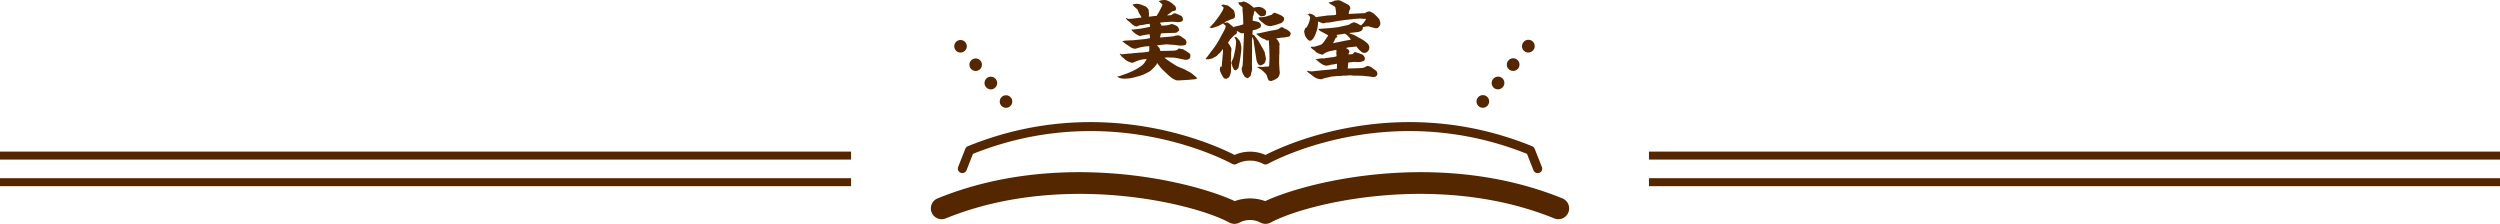 <svg xmlns="http://www.w3.org/2000/svg" xmlns:xlink="http://www.w3.org/1999/xlink" width="940" height="84.17" viewBox="0 0 940 84.17">
  <defs>
    <clipPath id="clip-path">
      <rect id="長方形_4161" data-name="長方形 4161" width="240" height="69.169" fill="#552700"/>
    </clipPath>
    <clipPath id="clip-path-2">
      <rect id="長方形_4167" data-name="長方形 4167" width="99.006" height="30.462" transform="translate(0 0)" fill="#552700"/>
    </clipPath>
  </defs>
  <g id="グループ_8598" data-name="グループ 8598" transform="translate(-170 -9996)">
    <rect id="長方形_4164" data-name="長方形 4164" width="320" height="3" transform="translate(790 10053)" fill="#552700"/>
    <rect id="長方形_4166" data-name="長方形 4166" width="320" height="3" transform="translate(790 10063)" fill="#552700"/>
    <rect id="長方形_4172" data-name="長方形 4172" width="320" height="3" transform="translate(170 10053)" fill="#552700"/>
    <rect id="長方形_4171" data-name="長方形 4171" width="320" height="3" transform="translate(170 10063)" fill="#552700"/>
    <g id="グループ_7042" data-name="グループ 7042" transform="translate(520 10011)">
      <g id="グループ_7039" data-name="グループ 7039" transform="translate(0 0)" clip-path="url(#clip-path)">
        <path id="パス_14984" data-name="パス 14984" d="M114.159,92.881a4.057,4.057,0,0,1-1.923-.484c-7.225-3.881-23.076-8.534-42.2-10.179-16.306-1.4-40.719-1.046-64.437,8.616A4.063,4.063,0,1,1,2.53,83.307c45.811-18.659,95.762-6.457,111.735,1.024a16.727,16.727,0,0,1,11.469,0c15.972-7.48,65.925-19.682,111.734-1.024a4.063,4.063,0,1,1-3.066,7.526c-23.717-9.662-48.131-10.017-64.437-8.616-19.126,1.646-34.977,6.3-42.2,10.179a4.065,4.065,0,0,1-3.825.012,8.444,8.444,0,0,0-7.878,0,4.061,4.061,0,0,1-1.9.472" transform="translate(0 -23.712)" fill="#552700"/>
        <path id="パス_14985" data-name="パス 14985" d="M233,64.842a1.694,1.694,0,0,1-1.575-1.072l-2.442-6.182c-50.361-20.173-92.818,1.27-97.513,3.793a1.7,1.7,0,0,1-1.593.005,10.784,10.784,0,0,0-10.1,0,1.7,1.7,0,0,1-1.593-.005c-4.695-2.522-47.156-23.962-97.513-3.793L18.237,63.77a1.693,1.693,0,0,1-3.149-1.243L17.8,55.668a1.692,1.692,0,0,1,.936-.946c49.994-20.362,92.647-.654,100.289,3.27a14.38,14.38,0,0,1,11.625,0c7.642-3.925,50.294-23.632,100.288-3.27a1.692,1.692,0,0,1,.936.946l2.709,6.858A1.695,1.695,0,0,1,233,64.842" transform="translate(-4.833 -14.737)" fill="#552700"/>
        <path id="パス_14986" data-name="パス 14986" d="M40.593,35.436a2.339,2.339,0,0,1-1.815-.86l-.021-.026a2.355,2.355,0,1,1,1.836.886" transform="translate(-12.338 -9.904)" fill="#552700"/>
        <path id="パス_14987" data-name="パス 14987" d="M29.452,21.909a2.321,2.321,0,0,1-1.794-.843l-.035-.043a2.37,2.37,0,1,1,3.646-3.029,2.38,2.38,0,0,1-1.817,3.915m-5.7-6.93a2.322,2.322,0,0,1-1.807-.86l-.035-.043a2.349,2.349,0,1,1,1.843.9" transform="translate(-6.9 -3.295)" fill="#552700"/>
        <path id="パス_14988" data-name="パス 14988" d="M15.343,4.758A2.338,2.338,0,0,1,13.532,3.9l-.022-.026a2.357,2.357,0,1,1,1.832.88" transform="translate(-4.187 0)" fill="#552700"/>
        <path id="パス_14989" data-name="パス 14989" d="M305.343,35.424a2.364,2.364,0,0,1-1.811-3.882l.022-.026a2.37,2.37,0,1,1,3.619,3.061,2.392,2.392,0,0,1-1.829.846" transform="translate(-97.812 -9.903)" fill="#552700"/>
        <path id="パス_14990" data-name="パス 14990" d="M313.749,21.891a2.36,2.36,0,0,1-1.826-3.854l.036-.043a2.37,2.37,0,1,1,3.646,3.028,2.41,2.41,0,0,1-1.855.868m5.7-6.929a2.361,2.361,0,0,1-1.84-3.838l.035-.043a2.37,2.37,0,0,1,3.674,3,2.412,2.412,0,0,1-1.87.886" transform="translate(-100.526 -3.296)" fill="#552700"/>
        <path id="パス_14991" data-name="パス 14991" d="M330.592,4.747A2.364,2.364,0,0,1,328.74.915l.021-.026a2.37,2.37,0,1,1,3.7,2.961,2.4,2.4,0,0,1-1.872.9" transform="translate(-105.963 0)" fill="#552700"/>
      </g>
    </g>
    <g id="グループ_7046" data-name="グループ 7046" transform="translate(590 9996)">
      <g id="グループ_7045" data-name="グループ 7045" clip-path="url(#clip-path-2)">
        <path id="パス_14995" data-name="パス 14995" d="M.032,28.766l.831-.128L3.3,27.774a25.728,25.728,0,0,0,4.256-1.951l1.855-1.217a7.553,7.553,0,0,0,1.728-2.4A11.042,11.042,0,0,0,6.4,23.423c-.063.031-.672.192-.7.192a6.334,6.334,0,0,1-2.5-1.088,9.752,9.752,0,0,1-.832-.768c-.064-.064-.447-.288-.512-.352-.1-.128-.479-.64-.576-.736a2.253,2.253,0,0,1-.287-.32h.064l.032-.1h.351l.129.192,2.719-.288c.16-.032.865-.032.961-.032s.512-.1.576-.1l2.911-.256a22.251,22.251,0,0,0,3.2-.352c.256-.1.224-1.312.192-2.048a16.9,16.9,0,0,0-4.032.608,7.107,7.107,0,0,1-1.248.352,3.36,3.36,0,0,1-1.6-.48l-2.08-1.408c-.16-.1-1.088-.768-1.153-1.024.225,0,1.313-.16,1.537-.192l2.208-.064,4.8-.48a18.28,18.28,0,0,0,1.825-.352,7.172,7.172,0,0,0-.127-1.44,20.3,20.3,0,0,0-3.617.672A7.279,7.279,0,0,1,5.471,11.3c.064-.1.064-.128.033-.287l.511.095,3.008-.352,1.5-.287,1.376-.288.416-.033a.922.922,0,0,0,.064-.287c0-.065-.064-.768-.1-.9-.128-.032-.8.1-.96.1-.319,0-1.76.384-2.079.384a3.314,3.314,0,0,0-1.664.48.247.247,0,0,1-.129.032c-.9,0-1.695-.736-2.752-1.728a11.115,11.115,0,0,1-.9-.7c-.255-.384-.288-.416-.479-.544L3.3,6.848a1.042,1.042,0,0,1,.832.256L5.535,7.04l1.5-.192,1.312-.16a7.437,7.437,0,0,0,.864-.128C9.088,6.208,8.16,4.8,8.063,4.512c-.288-.832-.352-.928-.448-1.024-.16-.128-1.023-.864-1.184-1.024a2.164,2.164,0,0,1-.255-.32c-.033-.032-.289-.16-.321-.224l.065-.192A4.186,4.186,0,0,1,7.136,1.44,5.6,5.6,0,0,1,9.5,1.92c.191.1,1.343.512,1.439.608.8.832.863.928,1.024,1.44,0,.064-.064.224-.064.288,0,.032.128.8.128.928,0,.16-.064.928-.064,1.088.352,0,1.919-.256,2.24-.256.256-.032.607-.032.7-.064a30.54,30.54,0,0,0,2.208-4.16A5.4,5.4,0,0,0,15.775.608c.064-.256.16-.288.992-.512.064-.032,1.311-.1,1.375-.1a6.072,6.072,0,0,1,2.5,1.216c.192.16.993.832,1.153.992a2.366,2.366,0,0,1,.383.9c0,.864-.127.9-1.344,1.12-.064.064-1.728,1.344-1.951,1.44v.1c1.6,0,1.695-.1,2.015-.48a2.254,2.254,0,0,1,.96-.288,13.191,13.191,0,0,1,2.208.96,1.069,1.069,0,0,1,.64,1.056,2.16,2.16,0,0,1,.1.384c0,.48-.7.928-1.857.928-.384,0-2.079-.192-2.431-.16l-2.689.16c-.191,0-.991.128-1.151.128a2.892,2.892,0,0,0-.513.1.7.7,0,0,0,.289.448l.224.607a9.75,9.75,0,0,0,3.583-.479c.033-.064.064-.128.16-.128a6.54,6.54,0,0,1,2.176.832,2.473,2.473,0,0,1,.768,1.5c0,.319-.352.447-.513.511-.511.512-.575.48-1.279.512l-.8.032-1.536.032-.927.033-1.76.1c-.065.192-.321,1.248-.385,1.376v.128H16.7l2.912-.256c1.92-.16,2.143-.224,2.527-.48a.6.6,0,0,0,.225.064c.063,0,.1-.032.191-.1a2.709,2.709,0,0,1,1.92.737c.192.159.992.639,1.153.767a2.63,2.63,0,0,1,.511,1.12,2.52,2.52,0,0,1-.352.96,6.439,6.439,0,0,1-2.272.256c-.257,0-1.471-.192-1.727-.224L19.039,16.7l-.448-.032-2.433.256-1.151.128c.736.736.864.864,1.024,1.184a7.68,7.68,0,0,0,.287.928l1.344-.032,3.137-.064a6.773,6.773,0,0,0,1.887-.288c.193-.384.256-.512.609-.512a12.861,12.861,0,0,1,1.6.288c.065.032,1.7,1.056,1.856,1.152l.095.1c.321.192.737.576.737.768,0,.8,0,1.312-.672,1.7a2.7,2.7,0,0,1-1.408.192l-3.072-.64-1.024-.16L18.654,21.6l-.832.1a45.488,45.488,0,0,0,4.832,3.232l2.688,1.119,2.3,1.248a25.261,25.261,0,0,1,2.336,1.92,2.763,2.763,0,0,0,.1.288c-.416.256-.609.288-2.145.416-.543.064-1.119.1-1.5.128-.447.032-3.168.192-3.519.192-.128,0-.607-.064-.736-.064-.223-.128-.9-.416-1.055-.512a13.177,13.177,0,0,1-1.6-1.216L17.439,26.5c-.1-.1-1.088-1.152-1.121-1.185-.16-.224-.863-1.151-1.023-1.343-.065-.16-.1-.16-.225-.192a.5.5,0,0,0-.159.416,18.492,18.492,0,0,1-2.4,2.5,24.518,24.518,0,0,1-2.784,1.44,3.381,3.381,0,0,0-.608.192c-.031,0-.128.1-.191.1l-2.336.64a14.118,14.118,0,0,1-3.1.48,6.281,6.281,0,0,1-2.752-.32C.607,29.15.095,28.83,0,28.8Z" fill="#552700"/>
        <path id="パス_14996" data-name="パス 14996" d="M33.377,22.014a13.752,13.752,0,0,0,1.215-1.568c.129-.128.576-.8.672-.928a28.908,28.908,0,0,0,3.713-5.663c.16-.32,1.886-3.232,1.886-3.9a1.668,1.668,0,0,0-.191-.48c-.607-.416-.672-.48-.8-.7-.1.064-1.471.9-1.792,1.024-.1.032-2.367.768-2.431.768a8.765,8.765,0,0,1-.865-.256v-.1a.606.606,0,0,1,.384-.192,17.45,17.45,0,0,1,1.248-1.376l1.313-1.7c.031-.064,2.336-3.1,2.336-4.032,0-.288-.416-.511-.769-.672l-.032-.16c.224-.159.48-.384.64-.384.127,0,.959.256,1.152.256.576,0,.768.161,2.592,1.7.1.1.352.32.383.512.065.256.353,1.472.353,1.536,0,1.152-.448,1.28-1.5,1.568-.16.032-.832.416-.992.448a3.024,3.024,0,0,0-1.6.928c.159-.032,1.056-.224,1.088-.224.512,0,2.3,1.824,2.592,1.824.063,0,.128-.128.192-.224.287-.064,1.631-.352,1.887-.416,1.248-.384,1.377-.384,1.408-.544a4.267,4.267,0,0,0,0-.64l-.063-1.728a3.456,3.456,0,0,1,0-.576c0-.064-.16-1.408-.16-1.7,0-.128-.064-.768-.064-.9a3.073,3.073,0,0,0,0-.767c0-.033-.8-.673-1.217-.993-.1-.352-.16-.383-.287-.48V.863S45.728.8,45.76.8c.1,0,.384.1.447.1A9.44,9.44,0,0,0,47.648.544l.1.095c.865-.064,3.3,1.825,3.648,2.272a7.6,7.6,0,0,1,1.952-.32c.832,0,2.72.833,2.72,1.952,0,.16-.032.288-.1.9-.352.192-.352.256-.416.448a.519.519,0,0,1-.288.16l-.193-.032c-.1,0-.543.128-.639.128-.609,0-.831-.224-2.528-2.016a.575.575,0,0,0-.127-.16c-.033.16-.321.832-.321.96-.128.832-.16.928-.351,1.152,0,.128-.1,1.312-.1,1.5a1.414,1.414,0,0,0,.063.256,10.188,10.188,0,0,1,2.208.48,1.609,1.609,0,0,1,.864,1.312c-.064.1-.16.672-.256.736-.031.032-1.44.7-1.568.736-.192.064-1.12.224-1.28.32-.064.416-.128,1.28-.128,1.408,0,.16.384.32.64.416.064.031,1.568,2.048,1.633,2.176l1.31,2.3c.16.288.866,1.536.992,1.76.129.608.353,1.792.481,2.4A.488.488,0,0,1,56,22.11,4.442,4.442,0,0,1,55.36,23.9a8.446,8.446,0,0,1-1.377.736,1.41,1.41,0,0,0-.672-.256,4.071,4.071,0,0,1-.9-1.952l-.928-6.111c-.032-.192-.1-1.088-.127-1.249a6.161,6.161,0,0,0-.481-1.184c0,.065-.064.257-.064.321a10.267,10.267,0,0,1-.032,1.055l-.064.1.032.255-.032.1.064.095v3.808L50.751,20v3.1l-.032.48.064,2.5a4.162,4.162,0,0,1-.351,1.376,1.631,1.631,0,0,1-.321,1.183c-.127.128-.8.768-.992.768a2.909,2.909,0,0,1-1.088-.543,6.6,6.6,0,0,1-1.087-2.3c.032-.288.032-.288-.128-.928a.308.308,0,0,1,.16-.192,3.559,3.559,0,0,0,.256-.992l.16-2.752V20.83l.351-7.968v-.287l-.063-.128a4.791,4.791,0,0,1-.545.064,1.785,1.785,0,0,1-1.151-.384,3.074,3.074,0,0,0-.992-.48,1,1,0,0,1,.1.448c0,.512-.256.672-.9,1.088-.192.128-1.28,1.247-1.472,1.471-.032.033-.16.128-.193.161a4.239,4.239,0,0,0-.287.511c-.064.128-.511.64-.511.768a11.806,11.806,0,0,1,1.279,2.08v.736a9.867,9.867,0,0,0-.1,1.7v1.408c0,.064-.095.416-.095.48,0,.256.095,1.376.095,1.6,0,.32-.064,1.632-.064,1.888l.032.768a5.774,5.774,0,0,1-.673,2.144c-.159.256-.256.287-1.088.736-.863-.1-.927-.1-1.535-1.185a8.131,8.131,0,0,1-.928-2.143c0-.128.1-.768.1-.9a1.036,1.036,0,0,1,.32-.384l.192.064.1-.064.416-4.832a7.552,7.552,0,0,0,.033-1.7l-.194.16a6.843,6.843,0,0,1-1.5,1.7,3.4,3.4,0,0,1-1.5,1.152c-.128.064-.609.416-.737.448-.223.064-1.5.352-1.567.352a7.782,7.782,0,0,0-.864,0l-.064-.1Zm12.862.48c-.063.352-.511,2.816-.544,2.88-.191.352-.671,1.056-1.183,1.056s-.832-.768-.992-1.216l-.128-.1a4.309,4.309,0,0,0-.384-1.344v-.128a5.357,5.357,0,0,1,.544-1.408,4.542,4.542,0,0,0,.352-1.056l.576-2.624c.032-.16.288-2.239.288-2.719a3.325,3.325,0,0,0-.288-1.28c-.1-.1-.32-.416-.288-.576.095,0,.48-.1.576-.1a12.124,12.124,0,0,1,1.343,1.473,9.111,9.111,0,0,1,.417,1.087c.032.225.224,1.088.224,1.28a14.979,14.979,0,0,1-.129,2.048ZM61.567,10.367a.748.748,0,0,1,.32-.16,1.3,1.3,0,0,1,.863.416,4.326,4.326,0,0,0,.576.224c.672.288,1.985,1.12,1.985,1.792a1.789,1.789,0,0,1-.609,1.119c-.16,0-1.471.289-1.727.321-.129.032-.832.032-.992.032-.321.063-1.856.319-2.145.352l-.063.032a5.2,5.2,0,0,1,.608.544,12.488,12.488,0,0,1,.8,1.6c0,.064-.128.32-.128.384V20.03l-.065.544-.031,2.848.031.96.128,2.176a3.035,3.035,0,0,1-.7,2.72,7.779,7.779,0,0,1-2.431,1.184c-.384,0-.993-.161-1.056-.352s-.416-.96-.448-1.152c-.032-.1-.16-.576-.192-.672A8.663,8.663,0,0,0,52.7,25.342v-.1l.032-.032h.416l.064-.128c1.248.1,1.376.1,1.632.1.128,0,.673-.128.8-.128a7.422,7.422,0,0,0,1.472-.1l.1-.512.128-2.784-.1-3.36-.159-3.071-.1-.1-.607.128a3.642,3.642,0,0,1-.832-.511c-.1-.033-.576-.192-.672-.224a10.7,10.7,0,0,1-2.56-1.824c.256-.064,1.472-.256,1.7-.32,3.039-.672,3.39-.768,4.222-.9,2.113-.352,2.5-.384,3.073-1.056ZM53.215,6.591a2.726,2.726,0,0,1,.544-.128,7.239,7.239,0,0,0,2.976-.48c.224-.064,1.28-.384,1.5-.448l.256-.352a.368.368,0,0,1,.193-.1A.754.754,0,0,1,59.2,4.8a12.673,12.673,0,0,1,2.784,1.152,6.122,6.122,0,0,1,.7.576,1.6,1.6,0,0,1,.129.608c0,.992-1.184,1.632-1.281,1.632-.319,0-1.567.576-1.855.576a15.748,15.748,0,0,1-1.952.48,3.876,3.876,0,0,1-2.752-1.152c-.384-.288-.959-.768-1.312-1.056a4.237,4.237,0,0,1-.384-.64l-.064-.192Z" fill="#552700"/>
        <path id="パス_14997" data-name="パス 14997" d="M79.327,13.471l.064-.192-2.272-1.248a3.632,3.632,0,0,1-1.439-1.056v-.128l.96-.032,3.775-.288,2.752-.32L86.4,9.5c.608-.128.992-.225,1.183-.48a5.068,5.068,0,0,1,1.568-.641,5.4,5.4,0,0,1,1.44.577c.16.064,1.024.608,1.088.608a6.655,6.655,0,0,0,1.953-2.433,2.312,2.312,0,0,0-.416-.064,5.263,5.263,0,0,1-1.408-.064.424.424,0,0,0-.193-.031l-2.655.159-.576.1L85.6,7.52,82.975,7.9c-.543.064-2.879.544-3.391.577-.129,0-.832.031-.961.031a6.161,6.161,0,0,1-.959.256c-.385,0-.48-.032-1.568-.512a2.066,2.066,0,0,0-.416-.127c-.128,0-.128.095-.128.191a9.773,9.773,0,0,1-.544,3.456c-.448,1.44-1.344,3.552-2.5,3.552-.7,0-1.695-1.632-1.76-1.792a8.785,8.785,0,0,1-.384-1.792,7.925,7.925,0,0,1,.48-1.28c.351,0,.448-.1.64-.512a8.994,8.994,0,0,0,1.12-3.168c0-.479-.127-.639-.768-1.279l-.191-.032-.034-.128c.416.032.481-.064.609-.193A2.939,2.939,0,0,1,74.4,6.08c.064.1.352.384.48.384.159,0,.864-.192.928-.192.448-.033,2.4-.32,2.784-.352l.127-.064L81.471,5.7a2.06,2.06,0,0,0,.9-.223,10.2,10.2,0,0,0-.351-2.848,13.712,13.712,0,0,0-1.729-1.056c-.128-.064-.576-.448-.672-.512L79.584.9A5.085,5.085,0,0,0,81.727.288a1.435,1.435,0,0,1,.705-.1c.1,0,.479-.128.575-.128.064,0,.352.064.384.064a2.184,2.184,0,0,1,1.28.512C84.831.7,86.879,1.7,87.1,1.888a1.879,1.879,0,0,1,.639,1.28,4.672,4.672,0,0,0-.639,2.08l2.944-.16,3.231-.16.193-.1c.256-.384,1.215-.544,1.5-.544a10.073,10.073,0,0,1,1.311.64A13.76,13.76,0,0,1,98.654,7.3a1.5,1.5,0,0,1,.127.576,2.2,2.2,0,0,1,.225,1.055c0,.384-.512,1.728-1.632,1.728a27.771,27.771,0,0,1-2.815-.768c-.129,0-.512.064-.609.064-.032,0-.319-.031-.352-.031a3.432,3.432,0,0,1-.512.191c-.512,0-.8,0-.672.672-.256.544-.512,1.12-2.336,1.312l-2.623.288-.16.064a12.937,12.937,0,0,0,1.855.7c.193.064,1.5.9,1.825,1.024a18.428,18.428,0,0,1,2.048,1.216c.352.256.383.288.511.384a7.467,7.467,0,0,0,.736.64,2.355,2.355,0,0,1,.609,1.536,2.108,2.108,0,0,1-1.537,1.92h-.576c-.1,0-.448-.16-.543-.16a9.993,9.993,0,0,1-1.12-.928c-.224-.192-.993-1.152-1.152-1.344-.416.16-2.369.288-2.752.352a3.335,3.335,0,0,0-1.088.288l.864.544a3.274,3.274,0,0,1,.448.7c0,.159-.384.8-.384.928,0,.1.031.224.16.224.032,0,1.056-.1,1.152-.1a.751.751,0,0,0,.672-.607l.479-.192a18.741,18.741,0,0,1,2.689.927,1.982,1.982,0,0,1,1.024,1.537,1.211,1.211,0,0,1-.641.991.726.726,0,0,0-.511.128,4.733,4.733,0,0,1-1.376.193c-.193,0-1.376-.064-1.441-.064-.127,0-2.079.191-2.271.223a15.363,15.363,0,0,0-.16,1.664c0,.064-.1.416-.1.48l.1.1,4.224-.128c.127,0,1.248-.1,1.471-.1a6.659,6.659,0,0,0,1.44-.7,2.965,2.965,0,0,1,1.632.416c.288.224,1.6,1.216,1.889,1.408a1.478,1.478,0,0,1,.287.448,1.4,1.4,0,0,0,.192.512c-.16.7-.32,1.344-1.664,1.344-.288,0-1.7-.256-1.887-.256-.385,0-2.081-.224-2.4-.224l-2.815-.032c-.256,0-1.376-.128-1.6-.128-.127,0-1.407.128-1.663.128H84.895a4.514,4.514,0,0,1-1.152.1l-.8.032c-.351.064-2.08.16-2.368.224-.479.16-2.688.576-3.071.768a1.369,1.369,0,0,1-.9.224,4.763,4.763,0,0,1-2.817-1.12c-.287-.192-1.535-1.184-1.823-1.344a1.916,1.916,0,0,0-.512-.512l.032-.192a5.293,5.293,0,0,1,1.056.192h.9l3.616-.384,2.719-.256c.737-.064,2.208-.256,2.88-.32,0-.224.064-1.376.064-1.5a.793.793,0,0,0-.1-.384c-.288.032-1.568.32-1.824.32s-1.312.32-1.535.352c-.1,0-.481.064-.545.064a4.443,4.443,0,0,1-2.079-.863,19.028,19.028,0,0,1-1.792-1.473l-.256-.095v-.064a3.728,3.728,0,0,1,.607,0,11.017,11.017,0,0,1,1.664-.257h1.088c.1,0,.449-.128.545-.128l3.008-.383a8.375,8.375,0,0,0,.863-.225c.1,0,.192-.1.192-.255s-.1-.8-.1-.929c0-.159.064-.863.064-.991a2.021,2.021,0,0,0-.128-.288c-.383.1-2.112.416-2.432.512a5.9,5.9,0,0,0-2.111.9,2.941,2.941,0,0,1-.608.415,10.791,10.791,0,0,1-2.24-.831,4.963,4.963,0,0,0-1.248-1.088c-.768-.64-.863-.7-.863-.832,0-.1.159-.256.191-.32a.878.878,0,0,0,.384.064,3.493,3.493,0,0,0,1.7-.32,8.177,8.177,0,0,0,1.824-.608,12.281,12.281,0,0,0,.928-1.088Zm3.136-.32a2.878,2.878,0,0,1,.416.512c-.128.32-.191.352-.544.576-.224.16-.319.32-.544.928a3.423,3.423,0,0,1-.64,1.088c.609-.128,3.328-.672,3.873-.8.447-.128,2.495-.416,2.878-.544a5.1,5.1,0,0,0-1.087-1.344,2.481,2.481,0,0,0-1.28-.9c-.032,0-.8.128-.832.128Z" fill="#552700"/>
      </g>
    </g>
  </g>
</svg>
